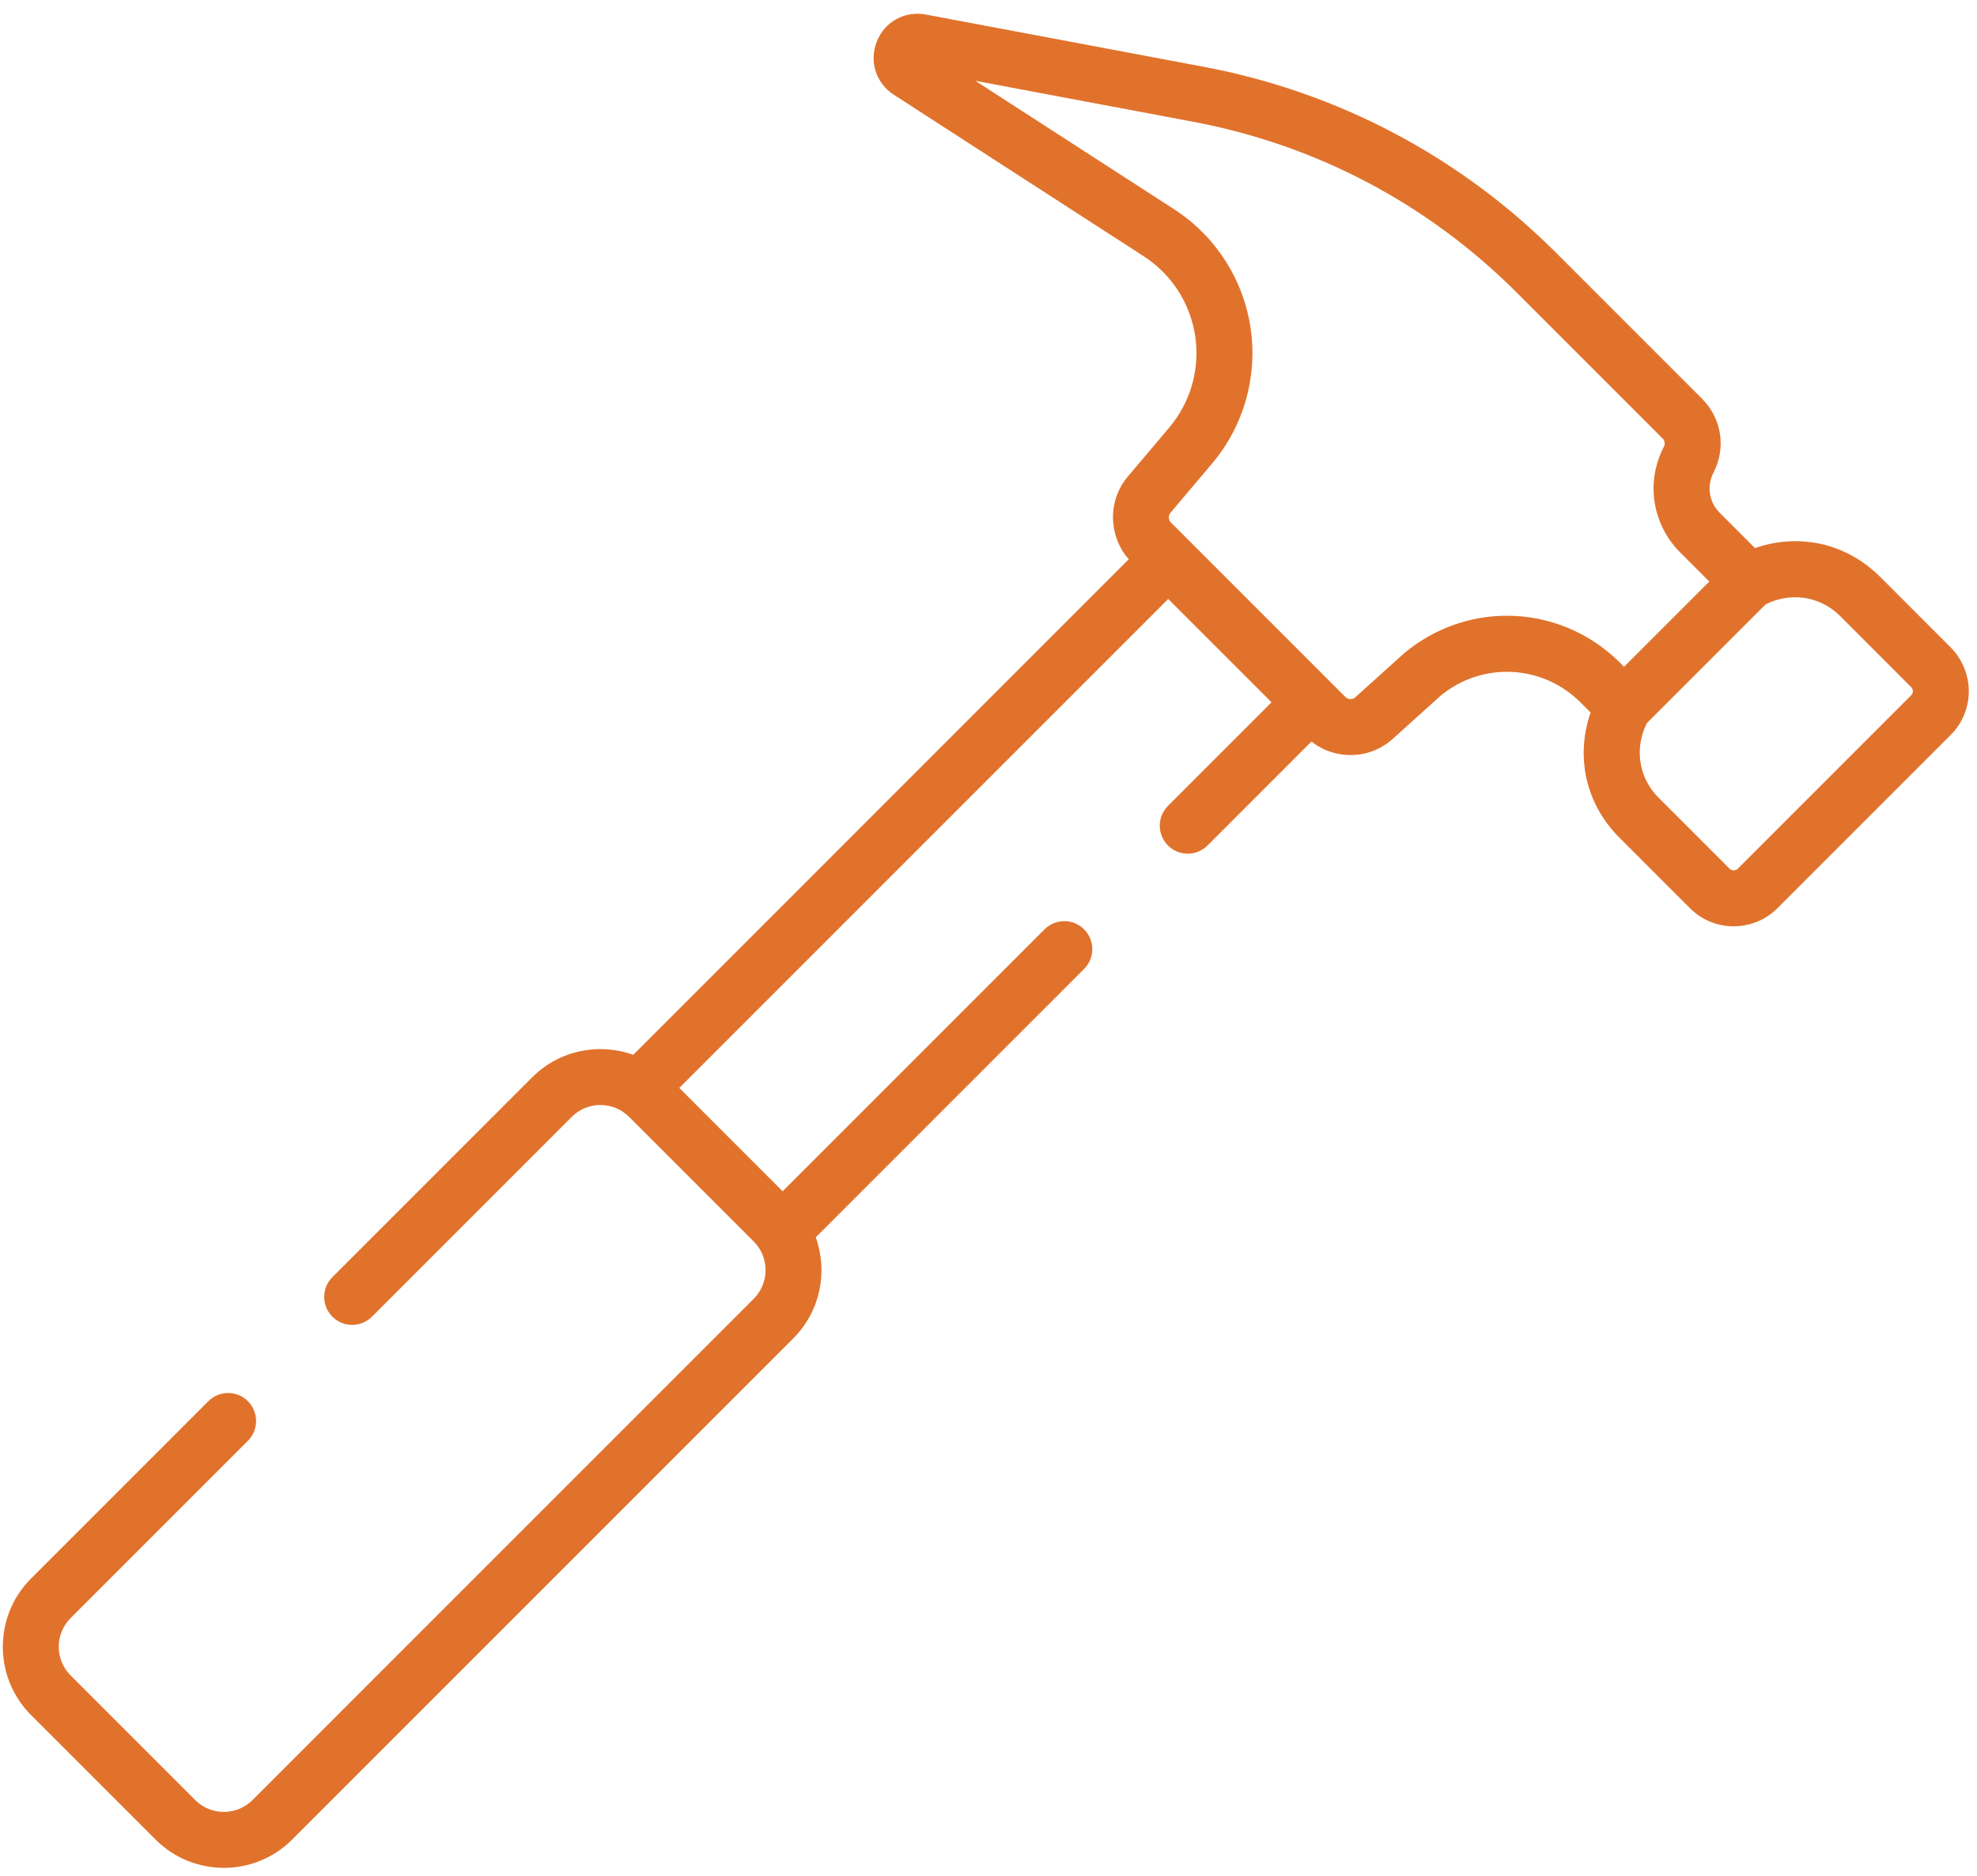 <?xml version="1.0" encoding="UTF-8"?>
<svg xmlns="http://www.w3.org/2000/svg" width="117" height="111" viewBox="0 0 117 111" fill="none">
  <path d="M116.173 39.361C115.997 38.982 115.758 38.626 115.446 38.314V38.315L111.232 34.1C111.099 33.967 110.961 33.841 110.82 33.721C110.774 33.681 110.726 33.645 110.68 33.607C110.583 33.529 110.486 33.451 110.386 33.378C110.33 33.337 110.271 33.298 110.214 33.258C110.121 33.194 110.027 33.131 109.931 33.072C109.869 33.034 109.808 32.997 109.745 32.961C109.649 32.906 109.552 32.853 109.455 32.803C109.392 32.77 109.329 32.738 109.265 32.708C109.162 32.658 109.059 32.613 108.954 32.569C108.894 32.544 108.834 32.517 108.773 32.494C108.652 32.447 108.53 32.405 108.407 32.365C108.361 32.35 108.316 32.333 108.27 32.319C108.1 32.268 107.928 32.222 107.755 32.184C107.728 32.178 107.7 32.175 107.672 32.169C107.527 32.139 107.38 32.112 107.233 32.091C107.175 32.083 107.116 32.078 107.058 32.071C106.94 32.057 106.822 32.045 106.704 32.037C106.637 32.033 106.571 32.031 106.505 32.029C106.393 32.025 106.281 32.023 106.168 32.024C106.099 32.025 106.031 32.027 105.962 32.029C105.85 32.034 105.738 32.042 105.626 32.052C105.559 32.057 105.492 32.063 105.425 32.071C105.306 32.085 105.188 32.103 105.07 32.123C105.011 32.133 104.951 32.142 104.891 32.153C104.747 32.181 104.604 32.215 104.462 32.252C104.428 32.261 104.394 32.267 104.361 32.277C104.194 32.323 104.027 32.375 103.862 32.433L101.773 30.345C101.142 29.714 100.994 28.757 101.405 27.966C102.16 26.513 101.892 24.762 100.739 23.608L92.095 14.964C86.384 9.253 79.169 5.445 71.231 3.952L54.79 0.86C53.55 0.627 52.358 1.282 51.891 2.454C51.423 3.626 51.836 4.922 52.896 5.606L67.688 15.165C69.335 16.229 70.445 17.952 70.734 19.891C71.022 21.83 70.462 23.801 69.197 25.299L66.743 28.203C65.547 29.618 65.589 31.72 66.801 33.093L37.477 62.417C35.459 61.69 33.111 62.133 31.496 63.747L19.671 75.572C19.025 76.219 19.025 77.267 19.671 77.914C20.318 78.56 21.366 78.56 22.013 77.914L33.838 66.089C34.656 65.27 35.923 65.168 36.854 65.782C36.862 65.787 36.869 65.794 36.877 65.799C36.944 65.844 37.005 65.891 37.064 65.938C37.121 65.986 37.177 66.035 37.231 66.089L44.604 73.463C44.707 73.566 44.805 73.684 44.894 73.816C44.899 73.824 44.906 73.831 44.912 73.839C45.525 74.77 45.423 76.037 44.604 76.855L14.945 106.515C14.009 107.45 12.487 107.451 11.552 106.515L4.178 99.141C3.243 98.206 3.243 96.684 4.178 95.749L14.671 85.256C15.318 84.609 15.318 83.561 14.671 82.914C14.025 82.267 12.976 82.267 12.329 82.914L1.836 93.407C-0.39 95.634 -0.39 99.257 1.836 101.483L9.21 108.857C10.324 109.97 11.786 110.527 13.248 110.527C14.711 110.527 16.173 109.97 17.287 108.857L46.946 79.197C48.561 77.583 49.003 75.234 48.277 73.216L64.158 57.335C64.805 56.688 64.805 55.64 64.158 54.993C63.512 54.346 62.463 54.346 61.816 54.993L46.317 70.492L40.201 64.376L69.135 35.443L75.251 41.558L69.121 47.688C68.475 48.334 68.475 49.383 69.121 50.03C69.768 50.676 70.817 50.676 71.463 50.03L77.613 43.88C79.026 44.993 81.061 44.952 82.429 43.718L85.258 41.166C87.726 39.138 91.282 39.31 93.544 41.571L94.134 42.161C94.076 42.326 94.024 42.493 93.978 42.66C93.967 42.697 93.96 42.735 93.951 42.772C93.915 42.911 93.882 43.049 93.854 43.189C93.842 43.251 93.833 43.314 93.823 43.377C93.803 43.492 93.786 43.607 93.772 43.722C93.764 43.791 93.758 43.861 93.752 43.931C93.742 44.04 93.734 44.149 93.73 44.258C93.727 44.33 93.725 44.401 93.724 44.472C93.723 44.581 93.725 44.69 93.729 44.799C93.731 44.868 93.734 44.938 93.738 45.007C93.746 45.121 93.758 45.235 93.771 45.349C93.778 45.411 93.783 45.474 93.792 45.535C93.812 45.676 93.838 45.817 93.867 45.957C93.874 45.99 93.878 46.023 93.885 46.056C93.923 46.228 93.969 46.399 94.019 46.568C94.034 46.617 94.053 46.666 94.069 46.715C94.108 46.834 94.148 46.953 94.194 47.071C94.218 47.133 94.245 47.194 94.271 47.256C94.315 47.359 94.359 47.462 94.407 47.562C94.439 47.627 94.472 47.691 94.505 47.755C94.555 47.852 94.607 47.947 94.661 48.042C94.698 48.105 94.735 48.168 94.774 48.231C94.832 48.325 94.894 48.419 94.958 48.511C94.998 48.569 95.037 48.628 95.079 48.685C95.152 48.784 95.229 48.881 95.307 48.977C95.346 49.024 95.382 49.073 95.422 49.119C95.543 49.26 95.668 49.397 95.802 49.531L100.015 53.745C100.728 54.458 101.665 54.814 102.601 54.814C102.718 54.814 102.835 54.809 102.952 54.797C103.769 54.719 104.564 54.368 105.188 53.744L115.446 43.486C116.159 42.773 116.515 41.836 116.515 40.9C116.515 40.373 116.398 39.848 116.173 39.361ZM95.886 39.229C94.032 37.375 91.612 36.435 89.181 36.435C87.042 36.435 84.894 37.164 83.118 38.638C83.101 38.652 83.084 38.667 83.067 38.682L80.21 41.259C80.041 41.412 79.783 41.405 79.621 41.244L69.297 30.92C69.296 30.919 69.297 30.92 69.296 30.919C69.14 30.763 69.129 30.509 69.272 30.34L71.726 27.436C73.606 25.212 74.438 22.284 74.009 19.403C73.58 16.523 71.931 13.964 69.485 12.383L57.72 4.781L70.62 7.207C77.899 8.576 84.516 12.068 89.753 17.306L98.398 25.95C98.525 26.077 98.552 26.273 98.467 26.439C97.386 28.518 97.774 31.029 99.432 32.687L101.157 34.412L96.113 39.456L95.886 39.229ZM113.198 40.965C113.198 40.968 113.196 40.973 113.195 40.977C113.192 40.994 113.187 41.01 113.181 41.026C113.178 41.033 113.174 41.041 113.17 41.049C113.164 41.062 113.158 41.074 113.151 41.086C113.138 41.106 113.123 41.126 113.104 41.145L102.846 51.403C102.711 51.538 102.492 51.538 102.357 51.403L98.144 47.189C98.069 47.114 97.998 47.037 97.93 46.958C97.915 46.939 97.901 46.919 97.885 46.901C97.835 46.84 97.786 46.778 97.741 46.715C97.72 46.686 97.702 46.657 97.683 46.628C97.645 46.572 97.608 46.517 97.573 46.46C97.553 46.427 97.536 46.392 97.517 46.359C97.487 46.305 97.456 46.251 97.428 46.196C97.41 46.159 97.394 46.121 97.377 46.084C97.353 46.03 97.328 45.977 97.306 45.922C97.291 45.883 97.277 45.843 97.263 45.803C97.243 45.749 97.224 45.696 97.207 45.641C97.195 45.6 97.184 45.558 97.173 45.517C97.158 45.462 97.143 45.408 97.131 45.353C97.121 45.311 97.114 45.268 97.106 45.225C97.096 45.171 97.086 45.116 97.078 45.061C97.072 45.017 97.067 44.973 97.063 44.93C97.057 44.875 97.052 44.82 97.048 44.765C97.046 44.721 97.044 44.676 97.044 44.631C97.042 44.576 97.041 44.521 97.042 44.466C97.043 44.422 97.046 44.377 97.048 44.332C97.051 44.277 97.055 44.222 97.06 44.167C97.065 44.122 97.07 44.077 97.076 44.032C97.084 43.977 97.092 43.922 97.102 43.868C97.11 43.822 97.119 43.777 97.129 43.732C97.141 43.678 97.154 43.624 97.168 43.57C97.18 43.525 97.192 43.48 97.205 43.436C97.222 43.382 97.239 43.328 97.258 43.275C97.273 43.231 97.289 43.186 97.306 43.142C97.327 43.089 97.349 43.037 97.372 42.984C97.391 42.941 97.411 42.897 97.432 42.853C97.442 42.831 97.454 42.81 97.466 42.788L104.488 35.766C104.509 35.755 104.531 35.742 104.553 35.732C104.597 35.711 104.641 35.691 104.685 35.672C104.737 35.649 104.789 35.627 104.842 35.606C104.886 35.589 104.931 35.573 104.976 35.557C105.029 35.539 105.082 35.522 105.135 35.505C105.18 35.492 105.226 35.479 105.271 35.467C105.325 35.453 105.378 35.441 105.432 35.429C105.477 35.419 105.523 35.41 105.57 35.402C105.623 35.392 105.677 35.384 105.73 35.377C105.777 35.37 105.823 35.365 105.869 35.36C105.923 35.355 105.976 35.351 106.03 35.348C106.076 35.346 106.122 35.343 106.169 35.342C106.222 35.341 106.276 35.342 106.329 35.343C106.375 35.345 106.421 35.346 106.467 35.349C106.521 35.352 106.574 35.357 106.627 35.363C106.673 35.367 106.718 35.372 106.763 35.378C106.816 35.386 106.869 35.395 106.922 35.405C106.966 35.414 107.011 35.421 107.056 35.431C107.108 35.443 107.16 35.457 107.212 35.471C107.256 35.483 107.3 35.494 107.343 35.508C107.395 35.524 107.446 35.543 107.498 35.561C107.54 35.576 107.582 35.59 107.624 35.607C107.676 35.628 107.727 35.651 107.777 35.675C107.817 35.693 107.858 35.71 107.897 35.729C107.949 35.755 107.999 35.783 108.049 35.811C108.087 35.832 108.125 35.852 108.162 35.874C108.214 35.905 108.264 35.94 108.314 35.973C108.348 35.996 108.383 36.018 108.417 36.042C108.472 36.081 108.525 36.125 108.578 36.168C108.605 36.189 108.633 36.209 108.66 36.231C108.738 36.299 108.815 36.369 108.89 36.444L113.103 40.658C113.122 40.676 113.137 40.696 113.15 40.716C113.158 40.728 113.164 40.742 113.17 40.755C113.174 40.762 113.178 40.769 113.18 40.776C113.187 40.792 113.192 40.809 113.195 40.826C113.196 40.831 113.198 40.835 113.198 40.839C113.206 40.88 113.206 40.923 113.198 40.965Z" fill="#E1722C"></path>
</svg>

